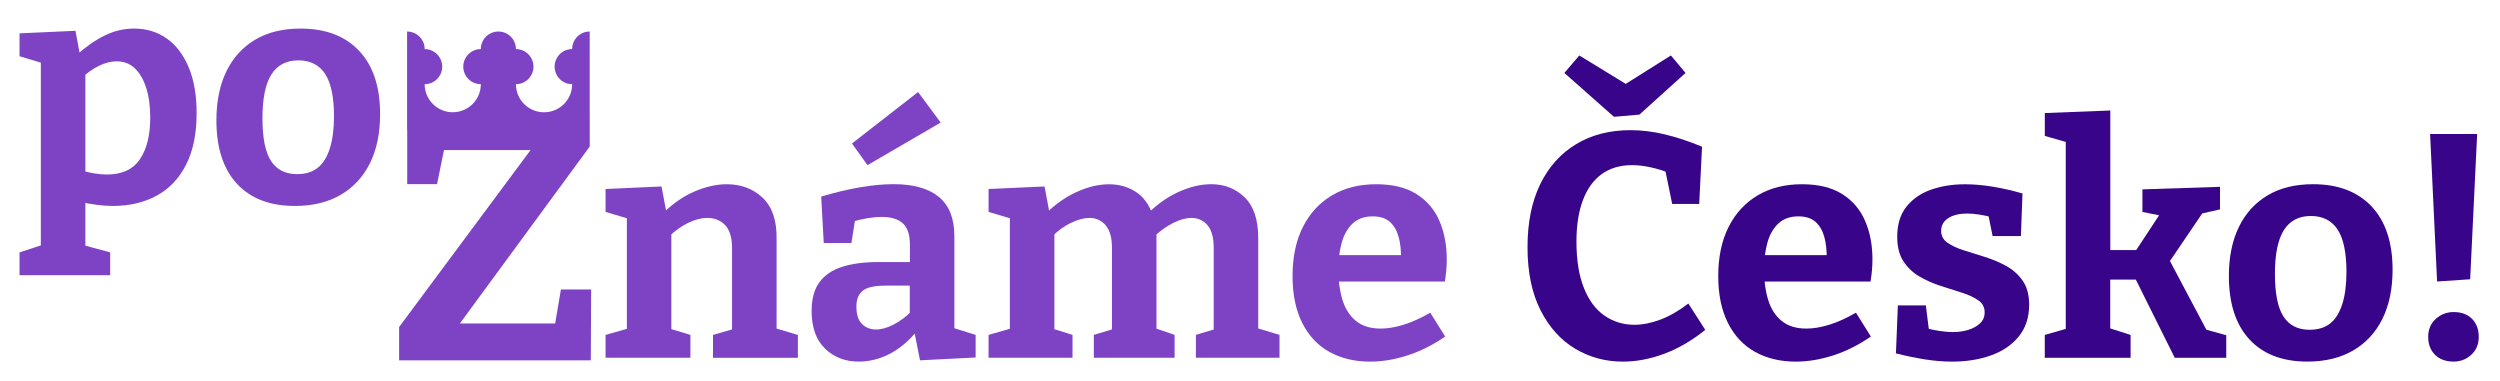 <?xml version="1.0" encoding="utf-8"?>
<!-- Generator: Adobe Illustrator 26.0.3, SVG Export Plug-In . SVG Version: 6.00 Build 0)  -->
<svg version="1.1" id="Layer_1" xmlns="http://www.w3.org/2000/svg" xmlns:xlink="http://www.w3.org/1999/xlink" x="0px" y="0px"
	 viewBox="0 0 755 115" style="enable-background:new 0 0 755 115;" xml:space="preserve">
<style type="text/css">
	.st0{fill:#7E43C5;}
	.st1{fill:#380489;}
</style>
<g>
	<path class="st0" d="M5.9,83.14v-6.91l8.16-2.69l-1.73,2.3V17.56l1.54,1.82l-7.97-2.4v-6.91l16.9-0.77l1.54,8.35l-1.54-0.77
		c3.01-2.69,5.94-4.74,8.79-6.14c2.85-1.41,5.81-2.11,8.88-2.11c3.71,0,6.98,0.98,9.79,2.93c2.82,1.95,5.04,4.83,6.67,8.64
		c1.63,3.81,2.45,8.46,2.45,13.97c0,6.21-1.06,11.39-3.17,15.55c-2.11,4.16-5.07,7.28-8.88,9.36c-3.81,2.08-8.24,3.12-13.3,3.12
		c-1.54,0-3.14-0.11-4.8-0.34c-1.67-0.23-3.39-0.53-5.18-0.91l1.73-1.54v16.42l-1.44-2.02l8.93,2.4v6.91H5.9z M32.31,52.7
		c4.54,0,7.86-1.54,9.94-4.61c2.08-3.07,3.12-7.26,3.12-12.58c0-3.52-0.42-6.54-1.25-9.07c-0.83-2.53-1.98-4.48-3.46-5.86
		c-1.47-1.38-3.3-2.06-5.47-2.06c-1.67,0-3.43,0.45-5.28,1.34c-1.86,0.9-3.78,2.27-5.76,4.13l1.63-3.55v33.51l-1.63-2.59
		C27.15,52.26,29.87,52.7,32.31,52.7z"/>
	<path class="st0" d="M90.78,8.63c7.55,0,13.44,2.24,17.67,6.72c4.22,4.48,6.34,10.85,6.34,19.11c0,5.76-1.02,10.71-3.07,14.83
		c-2.05,4.13-4.99,7.31-8.83,9.55c-3.84,2.24-8.45,3.36-13.83,3.36c-7.55,0-13.39-2.24-17.52-6.72c-4.13-4.48-6.19-10.85-6.19-19.11
		c0-5.76,1.01-10.71,3.02-14.83c2.02-4.13,4.91-7.31,8.69-9.55C80.82,9.75,85.4,8.63,90.78,8.63z M90.11,18.23
		c-3.65,0-6.37,1.43-8.16,4.27c-1.79,2.85-2.69,7.25-2.69,13.2c0,5.95,0.86,10.26,2.59,12.91c1.73,2.66,4.35,3.98,7.87,3.98
		c2.56,0,4.64-0.64,6.24-1.92c1.6-1.28,2.82-3.23,3.65-5.86c0.83-2.62,1.25-5.86,1.25-9.7c0-5.82-0.9-10.1-2.69-12.82
		C96.38,19.6,93.69,18.23,90.11,18.23z"/>
	<path class="st0" d="M182.88,108.06v-6.91l8.06-2.3l-1.63,1.92V64.18l1.63,2.21l-8.06-2.4v-6.91l16.9-0.77l1.73,9.22l-1.73-0.67
		c3.07-3.14,6.34-5.46,9.79-6.96c3.46-1.5,6.75-2.26,9.89-2.26c4.35,0,7.97,1.36,10.85,4.08c2.88,2.72,4.29,6.83,4.22,12.34v28.71
		l-1.25-1.92l7.68,2.3v6.91h-25.64v-6.91l7.3-2.11l-1.54,2.02V74.93c0-3.14-0.69-5.44-2.06-6.91c-1.38-1.47-3.19-2.21-5.42-2.21
		c-1.73,0-3.62,0.48-5.67,1.44c-2.05,0.96-4.07,2.4-6.05,4.32l0.86-2.02v31.49l-1.25-2.02l7.01,2.11v6.91H182.88z"/>
	<path class="st0" d="M288.2,101.24l-1.82-2.69l8.26,2.59v6.82l-16.8,0.86l-1.82-9.22l0.96,0.29c-2.56,3.14-5.35,5.47-8.35,7.01
		c-3.01,1.54-6.11,2.3-9.31,2.3c-4.1,0-7.49-1.31-10.18-3.94c-2.69-2.62-4.03-6.4-4.03-11.33c0-3.65,0.78-6.54,2.35-8.69
		c1.57-2.14,3.86-3.7,6.87-4.66c3.01-0.96,6.66-1.44,10.95-1.44h10.47l-0.96,1.06v-6.34c0-3.01-0.72-5.15-2.16-6.43
		c-1.44-1.28-3.54-1.92-6.29-1.92c-1.34,0-2.78,0.13-4.32,0.38c-1.54,0.26-3.2,0.64-4.99,1.15l1.34-1.44l-1.25,7.78h-8.35
		l-0.77-14.02c4.35-1.28,8.34-2.22,11.95-2.83c3.62-0.61,6.93-0.91,9.94-0.91c5.95,0,10.5,1.28,13.63,3.84
		c3.14,2.56,4.7,6.53,4.7,11.91V101.24z M261.99,49.87l-4.7-6.53l19.97-15.55l6.82,9.22L261.99,49.87z M258.63,92.6
		c0,2.37,0.56,4.11,1.68,5.23c1.12,1.12,2.54,1.68,4.27,1.68c1.6,0,3.36-0.5,5.28-1.49c1.92-0.99,3.74-2.35,5.47-4.08l-0.58,2.3
		V85.3l0.96,0.96h-8.26c-3.33,0-5.63,0.51-6.91,1.54C259.27,88.82,258.63,90.42,258.63,92.6z"/>
	<path class="st0" d="M348.01,64.56l-1.92,0.48c3.07-3.14,6.34-5.49,9.79-7.06c3.46-1.57,6.75-2.35,9.89-2.35
		c4.03,0,7.41,1.33,10.13,3.98c2.72,2.66,4.08,6.74,4.08,12.24v28.9l-1.25-1.92l7.68,2.3v6.91h-25.25v-6.91l7.01-2.11l-1.63,2.02
		V74.84c0-3.07-0.62-5.34-1.87-6.82c-1.25-1.47-2.87-2.21-4.85-2.21c-1.67,0-3.52,0.51-5.57,1.54c-2.05,1.02-4.1,2.53-6.14,4.51
		l0.96-2.98c0.13,0.51,0.19,0.98,0.19,1.39c0,0.42,0,0.78,0,1.1v29.38l-1.25-1.92l6.72,2.3v6.91h-24.39v-6.91l7.01-2.11l-1.54,2.02
		V74.84c0-3.07-0.64-5.34-1.92-6.82c-1.28-1.47-2.88-2.21-4.8-2.21c-1.67,0-3.52,0.48-5.57,1.44c-2.05,0.96-4.03,2.4-5.95,4.32
		l0.86-2.02v31.49l-1.25-2.02l6.72,2.11v6.91h-25.35v-6.91l8.06-2.3l-1.63,1.92V64.18l1.63,2.21l-8.06-2.4v-6.91l16.9-0.77
		l1.73,9.22l-1.73-0.67c3.01-3.01,6.22-5.3,9.65-6.86c3.42-1.57,6.7-2.35,9.84-2.35c2.94,0,5.57,0.72,7.87,2.16
		C345.13,59.23,346.86,61.49,348.01,64.56z"/>
	<path class="st0" d="M413.78,109.21c-4.67,0-8.77-0.98-12.29-2.93c-3.52-1.95-6.26-4.86-8.21-8.74c-1.95-3.87-2.93-8.59-2.93-14.16
		c0-5.76,1.04-10.71,3.12-14.83c2.08-4.13,5.01-7.31,8.79-9.55c3.78-2.24,8.22-3.36,13.35-3.36c4.99,0,9.06,0.99,12.19,2.98
		c3.14,1.98,5.44,4.69,6.91,8.11c1.47,3.42,2.21,7.28,2.21,11.57c0,1.09-0.05,2.18-0.14,3.26c-0.1,1.09-0.24,2.24-0.43,3.46h-35.14
		v-7.97h23.62l-1.73,1.25c0.06-2.56-0.18-4.81-0.72-6.77c-0.54-1.95-1.44-3.47-2.69-4.56c-1.25-1.09-2.96-1.63-5.14-1.63
		c-2.5,0-4.51,0.72-6.05,2.16c-1.54,1.44-2.64,3.38-3.31,5.81c-0.67,2.43-1.01,5.15-1.01,8.16c0,3.39,0.42,6.43,1.25,9.12
		s2.19,4.8,4.08,6.34c1.89,1.54,4.37,2.3,7.44,2.3c2.18,0,4.53-0.4,7.06-1.2c2.53-0.8,5.17-2,7.92-3.6l4.51,7.2
		c-3.71,2.56-7.51,4.46-11.38,5.71C421.19,108.58,417.43,109.21,413.78,109.21z"/>
	<path class="st1" d="M490.11,109.21c-5.25,0-10.05-1.3-14.4-3.89c-4.35-2.59-7.84-6.46-10.46-11.62
		c-2.62-5.15-3.94-11.5-3.94-19.06c0-7.42,1.28-13.76,3.84-19.01c2.56-5.25,6.18-9.28,10.85-12.1c4.67-2.82,10.14-4.22,16.42-4.22
		c3.33,0,6.75,0.42,10.27,1.25c3.52,0.83,7.3,2.08,11.33,3.74l-0.86,17.28h-8.16l-2.3-11.23l2.3,2.21c-2.24-0.9-4.38-1.57-6.43-2.02
		c-2.05-0.45-3.94-0.67-5.67-0.67c-3.65,0-6.72,0.91-9.22,2.74c-2.5,1.82-4.39,4.46-5.67,7.92c-1.28,3.46-1.92,7.58-1.92,12.39
		c0,5.63,0.75,10.32,2.26,14.07c1.5,3.74,3.58,6.53,6.24,8.35c2.66,1.82,5.65,2.74,8.98,2.74c2.5,0,5.14-0.53,7.92-1.58
		c2.79-1.06,5.58-2.67,8.4-4.85l5.09,7.97c-3.97,3.2-8.08,5.6-12.34,7.2C498.38,108.41,494.21,109.21,490.11,109.21z M504.61,16.75
		l4.42,5.28L495.1,34.61l-7.68,0.67l-14.98-13.25l4.51-5.28l18.82,11.52l-9.31-0.1L504.61,16.75z"/>
	<path class="st1" d="M542.34,109.21c-4.67,0-8.77-0.98-12.29-2.93c-3.52-1.95-6.26-4.86-8.21-8.74c-1.95-3.87-2.93-8.59-2.93-14.16
		c0-5.76,1.04-10.71,3.12-14.83c2.08-4.13,5.01-7.31,8.79-9.55c3.78-2.24,8.22-3.36,13.35-3.36c4.99,0,9.06,0.99,12.19,2.98
		c3.14,1.98,5.44,4.69,6.91,8.11c1.47,3.42,2.21,7.28,2.21,11.57c0,1.09-0.05,2.18-0.14,3.26c-0.1,1.09-0.24,2.24-0.43,3.46h-35.14
		v-7.97h23.62l-1.73,1.25c0.06-2.56-0.18-4.81-0.72-6.77c-0.54-1.95-1.44-3.47-2.69-4.56c-1.25-1.09-2.96-1.63-5.14-1.63
		c-2.5,0-4.51,0.72-6.05,2.16c-1.54,1.44-2.64,3.38-3.31,5.81c-0.67,2.43-1.01,5.15-1.01,8.16c0,3.39,0.42,6.43,1.25,9.12
		s2.19,4.8,4.08,6.34c1.89,1.54,4.37,2.3,7.44,2.3c2.18,0,4.53-0.4,7.06-1.2c2.53-0.8,5.17-2,7.92-3.6l4.51,7.2
		c-3.71,2.56-7.51,4.46-11.38,5.71C549.75,108.58,545.99,109.21,542.34,109.21z"/>
	<path class="st1" d="M586.22,69.75c0,1.47,0.64,2.66,1.92,3.55c1.28,0.9,2.93,1.67,4.94,2.3c2.02,0.64,4.16,1.31,6.43,2.02
		c2.27,0.71,4.42,1.62,6.43,2.74c2.02,1.12,3.66,2.61,4.94,4.46c1.28,1.86,1.92,4.26,1.92,7.2c0,3.78-1.02,6.95-3.07,9.51
		c-2.05,2.56-4.83,4.48-8.35,5.76c-3.52,1.28-7.49,1.92-11.91,1.92c-2.56,0-5.27-0.23-8.11-0.67c-2.85-0.45-5.78-1.06-8.79-1.82
		l0.58-14.5h8.45l1.06,8.45l-1.15-1.63c1.28,0.38,2.69,0.69,4.22,0.91c1.54,0.22,2.88,0.34,4.03,0.34c1.66,0,3.22-0.22,4.66-0.67
		c1.44-0.45,2.62-1.1,3.55-1.97c0.93-0.86,1.39-1.97,1.39-3.31c0-1.54-0.64-2.75-1.92-3.65c-1.28-0.9-2.93-1.66-4.94-2.3
		c-2.02-0.64-4.13-1.31-6.34-2.02c-2.21-0.7-4.32-1.63-6.34-2.78c-2.02-1.15-3.67-2.69-4.94-4.61c-1.28-1.92-1.92-4.42-1.92-7.49
		c0-3.71,0.93-6.74,2.78-9.07c1.86-2.34,4.34-4.05,7.44-5.14c3.1-1.09,6.51-1.63,10.23-1.63c2.62,0,5.41,0.24,8.35,0.72
		c2.94,0.48,5.95,1.17,9.03,2.06l-0.48,12.87h-8.54l-1.54-7.58l1.82,2.02c-3.01-0.83-5.67-1.25-7.97-1.25
		c-2.37,0-4.27,0.46-5.71,1.39C586.94,66.79,586.22,68.08,586.22,69.75z"/>
	<path class="st1" d="M617.52,108.06v-6.91l7.97-2.3l-1.63,2.5V41.62l1.06,1.54l-7.39-2.11v-6.91l19.78-0.77v44.17l-2.21-2.02h12.29
		l-3.26,1.54l8.64-13.15l0.96,1.44l-6.72-1.34v-6.82l23.43-0.77v6.82l-8.06,1.82l3.65-2.02L654.19,80.5l0.19-3.46l12.67,23.91
		l-2.02-1.73l7.3,2.02v6.82h-15.55l-12.19-24.48l1.92,0.86h-11.43l2.21-0.86v17.76l-1.34-2.59l7.49,2.4v6.91H617.52z"/>
	<path class="st1" d="M698.55,55.63c7.55,0,13.44,2.24,17.67,6.72c4.22,4.48,6.34,10.85,6.34,19.11c0,5.76-1.03,10.71-3.07,14.83
		c-2.05,4.13-4.99,7.31-8.83,9.55c-3.84,2.24-8.45,3.36-13.83,3.36c-7.55,0-13.39-2.24-17.52-6.72c-4.13-4.48-6.19-10.85-6.19-19.11
		c0-5.76,1.01-10.71,3.02-14.83c2.02-4.13,4.91-7.31,8.69-9.55C688.6,56.75,693.17,55.63,698.55,55.63z M697.88,65.23
		c-3.65,0-6.37,1.43-8.16,4.27c-1.79,2.85-2.69,7.25-2.69,13.2c0,5.95,0.86,10.26,2.59,12.91c1.73,2.66,4.35,3.98,7.87,3.98
		c2.56,0,4.64-0.64,6.24-1.92c1.6-1.28,2.82-3.23,3.65-5.86c0.83-2.62,1.25-5.86,1.25-9.7c0-5.82-0.9-10.1-2.69-12.82
		C704.15,66.6,701.46,65.23,697.88,65.23z"/>
	<path class="st1" d="M733.31,101.72c0-2.24,0.77-4.05,2.3-5.42c1.54-1.38,3.33-2.06,5.38-2.06c2.37,0,4.22,0.69,5.57,2.06
		c1.34,1.38,2.02,3.18,2.02,5.42c0,2.24-0.75,4.05-2.26,5.42c-1.5,1.38-3.28,2.06-5.33,2.06c-2.37,0-4.24-0.69-5.62-2.06
		C733.99,105.77,733.31,103.96,733.31,101.72z M736,85.01l-2.11-44.55h14.21l-2.11,43.88L736,85.01z"/>
</g>
<path class="st0" d="M169.4,87.4l-1.74,10.29h-28.78l39.22-53.44V34.18h-0.01V9.52c-2.93,0-5.3,2.38-5.3,5.3
	c-2.99,0-5.3,2.44-5.3,5.3c0,2.93,2.38,5.3,5.3,5.3c0,4.69-3.8,8.49-8.49,8.49c-4.69,0-8.49-3.8-8.49-8.49c2.93,0,5.3-2.38,5.3-5.3
	c0-2.86-2.32-5.3-5.3-5.3c0-2.93-2.38-5.3-5.3-5.3c-2.93,0-5.3,2.38-5.3,5.3c-2.97,0-5.3,2.44-5.3,5.3c0,2.93,2.38,5.3,5.3,5.3
	c0,4.68-3.8,8.48-8.48,8.48c-4.68,0-8.48-3.8-8.48-8.48c2.93,0,5.3-2.38,5.3-5.3c0-2.86-2.33-5.3-5.3-5.3c0-2.93-2.38-5.3-5.3-5.3
	c-0.01,0-0.01,0-0.01,0c0,20.4,0,9.89,0,29.71h0.04V55.6h9.01l2.09-10.28h26.15l-39.7,53.44v10.07h57.89l0.11-21.42H169.4z"/>
</svg>
